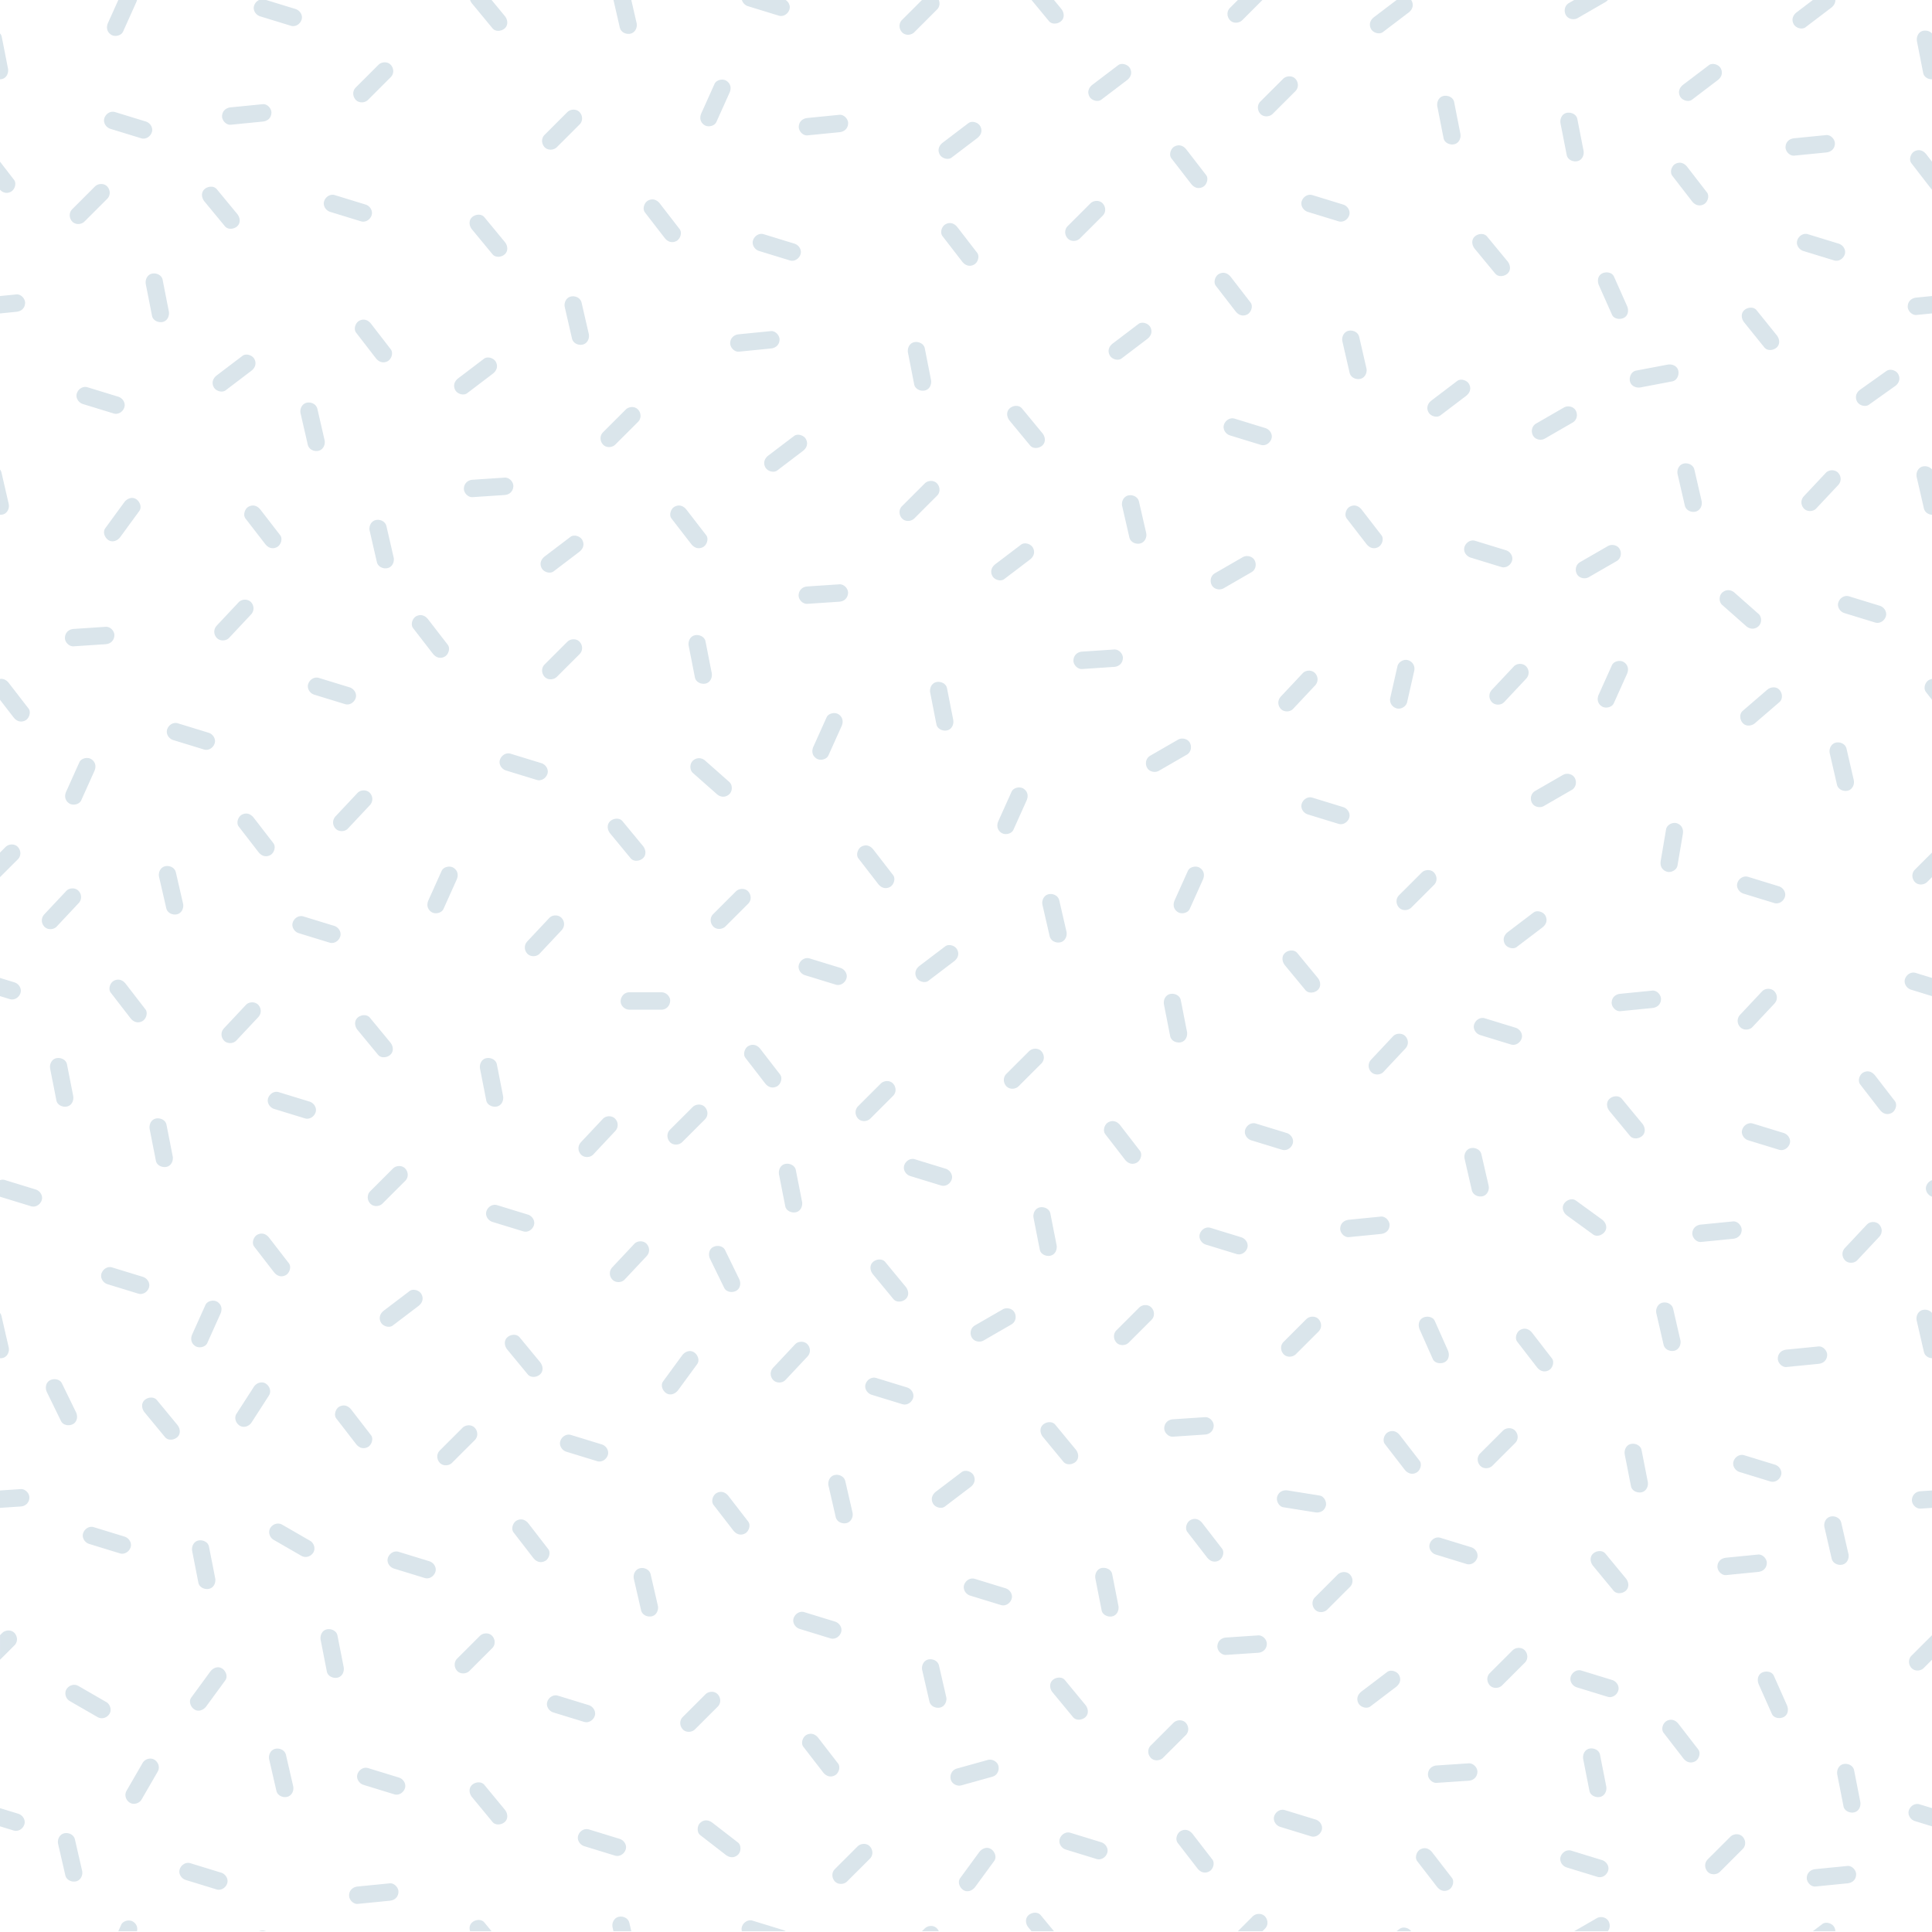<svg xmlns="http://www.w3.org/2000/svg" viewBox="0 0 504 504" style="opacity:.2;"><path d="M368.128 503.8h-3.8l.818-.621c.885-.672 2.362-.246 2.982.621zm-171.789-2.754l8.01 2.458c.22.067.427.169.617.296h-11.43a1.99 1.99 0 01.013-1.17c.37-1.141 1.575-1.956 2.79-1.584zm-127.26 2.646l.354.108h-1.844c.451-.208.97-.268 1.49-.108zm-34.356-2.385c.927.597 1.233 1.532 1.017 2.493h-4.876l.756-1.68c.488-1.085 2.15-1.428 3.103-.813zm129.463.32l.5 2.173h-4.651l-.223-.968c-.265-1.154.356-2.51 1.584-2.79 1.156-.263 2.506.348 2.79 1.585zm80.255 1.456c.198.215.35.46.459.717h-4.384l.718-.717c.84-.84 2.378-.903 3.207 0zm175.203-1.861c.445.841.367 1.866-.204 2.578h-8.776c1.959-1.13 3.919-2.26 5.878-3.392 1.028-.593 2.528-.273 3.102.814zm58.854 1.511a2.4 2.4 0 01.294 1.067h-5.873l2.477-1.88c.948-.72 2.577-.18 3.102.813zm-352.143-1.216l1.884 2.283h-5.602c-.262-.785-.164-1.664.51-2.283.834-.766 2.402-.976 3.208 0zm145.152-1.89l3.443 4.173h-5.854l-.797-.966c-.754-.913-.96-2.324 0-3.206.834-.766 2.402-.977 3.208 0zm58.488.307c.831.905.897 2.31 0 3.207l-.66.659h-6.416l3.868-3.866c.84-.84 2.379-.902 3.208 0zm-226.05-6.361c-.06 1.328-1 2.142-2.27 2.267l-8.337.825c-1.185.117-2.32-1.126-2.268-2.267.059-1.328.999-2.141 2.268-2.267l8.338-.825c1.184-.118 2.32 1.127 2.268 2.267zm154.594-11.202c.946.61 1.563 2.08.814 3.103l-4.95 6.758c-.698.954-2 1.524-3.102.814-.946-.61-1.564-2.08-.815-3.102l4.95-6.759c.7-.955 2.001-1.524 3.103-.814zm115.1.88l5.122 6.628c.728.942.175 2.58-.813 3.101-1.204.636-2.326.193-3.104-.813l-5.122-6.629c-.728-.942-.174-2.58.814-3.101 1.204-.636 2.325-.193 3.103.814zm-323.964 2.808l8.01 2.457c1.133.348 1.97 1.6 1.585 2.789-.37 1.14-1.575 1.955-2.79 1.583l-8.01-2.457c-1.133-.347-1.97-1.6-1.585-2.789.37-1.141 1.575-1.956 2.79-1.583zm434.537 2.98c-.06 1.328-1 2.141-2.268 2.266l-8.339.826c-1.184.117-2.32-1.126-2.267-2.268.059-1.328.999-2.14 2.267-2.266l8.339-.825c1.184-.118 2.32 1.126 2.268 2.267zm-257.285-7.367c.831.904.896 2.31 0 3.206l-5.926 5.921c-.84.839-2.379.902-3.208 0-.831-.904-.896-2.31 0-3.206l5.927-5.921c.84-.84 2.378-.903 3.207 0zM19.54 479.837L21.417 488c.265 1.154-.355 2.51-1.584 2.79-1.157.263-2.505-.348-2.79-1.583l-1.879-8.164c-.265-1.153.356-2.509 1.584-2.788 1.156-.264 2.506.347 2.79 1.583zm390.37 2.947l8.01 2.457c1.133.348 1.97 1.6 1.585 2.79-.37 1.14-1.575 1.954-2.79 1.582l-8.01-2.456c-1.133-.348-1.97-1.601-1.585-2.79.37-1.14 1.575-1.956 2.79-1.583zm44.7-3.631c.831.904.896 2.31 0 3.206l-5.926 5.921c-.84.839-2.379.902-3.208 0-.831-.905-.896-2.31 0-3.206l5.927-5.921c.84-.84 2.378-.903 3.207 0zm-143.466-.689l5.122 6.629c.728.942.175 2.58-.813 3.101-1.204.636-2.325.193-3.104-.813l-5.122-6.629c-.728-.943-.174-2.58.814-3.101 1.204-.636 2.325-.193 3.103.813zm-31.896-.34l8.01 2.457c1.133.348 1.97 1.6 1.585 2.79-.37 1.14-1.575 1.954-2.79 1.582l-8.01-2.457c-1.133-.347-1.97-1.6-1.585-2.789.37-1.14 1.575-1.956 2.79-1.583zm-93.372-2.605l6.626 5.128c.943.729.825 2.45 0 3.205-1 .918-2.202.779-3.208 0l-6.626-5.126c-.943-.73-.824-2.45 0-3.207 1-.917 2.202-.779 3.208 0zm-32.25 1.723l8.01 2.458c1.133.347 1.97 1.6 1.585 2.788-.37 1.14-1.575 1.956-2.79 1.583l-8.01-2.456c-1.133-.348-1.97-1.601-1.585-2.79.37-1.14 1.575-1.955 2.79-1.583zm181.566-5.038l8.01 2.458c1.133.347 1.97 1.6 1.585 2.788-.37 1.14-1.576 1.956-2.79 1.583l-8.01-2.456c-1.134-.348-1.97-1.6-1.585-2.79.37-1.14 1.575-1.955 2.79-1.583zM0 471.688l4.765 1.462c1.133.347 1.97 1.6 1.585 2.789-.37 1.141-1.576 1.956-2.79 1.583L0 476.43v-4.742zm500.755-.996l3.245.996v4.742l-4.45-1.365c-1.133-.347-1.97-1.6-1.585-2.789.37-1.141 1.575-1.956 2.79-1.584zm-374.4-5.07l5.332 6.46c.754.914.962 2.324 0 3.206-.834.765-2.4.977-3.206 0l-5.334-6.46c-.754-.914-.96-2.324 0-3.207.834-.765 2.402-.976 3.208 0zm357.316-3.843l1.615 8.22c.228 1.16-.328 2.502-1.584 2.788-1.124.256-2.545-.34-2.79-1.583l-1.615-8.22c-.228-1.16.329-2.502 1.584-2.788 1.124-.256 2.545.34 2.79 1.583zm-443.356-2.703c1.037.67 1.448 2.003.814 3.103l-4.19 7.253c-.593 1.028-2.078 1.475-3.103.814-1.037-.67-1.449-2.003-.814-3.103l4.19-7.253c.593-1.027 2.078-1.475 3.103-.814zm377.08-1.327l1.615 8.22c.228 1.16-.328 2.502-1.584 2.788-1.124.256-2.545-.34-2.79-1.584l-1.615-8.219c-.228-1.16.328-2.502 1.584-2.789 1.124-.255 2.545.34 2.79 1.584zm-342.795.047l1.878 8.162c.266 1.153-.354 2.51-1.583 2.789-1.157.264-2.505-.347-2.79-1.583l-1.879-8.163c-.265-1.153.356-2.51 1.584-2.789 1.156-.263 2.506.348 2.79 1.584zm21.443 3.45l8.01 2.457c1.133.348 1.97 1.6 1.585 2.79-.37 1.14-1.575 1.955-2.79 1.583l-8.01-2.458c-1.133-.347-1.97-1.6-1.585-2.789.37-1.14 1.575-1.955 2.79-1.582zm164.419-.541c.273 1.2-.361 2.448-1.585 2.788-2.69.75-5.381 1.498-8.072 2.247-1.142.318-2.519-.392-2.79-1.583-.274-1.202.36-2.449 1.584-2.79l8.072-2.245c1.142-.319 2.519.391 2.79 1.583zm124.947 1.562c-.058 1.296-.997 2.183-2.268 2.268l-8.36.556c-1.187.08-2.32-1.098-2.268-2.267.058-1.296.997-2.182 2.267-2.266l8.361-.558c1.186-.078 2.32 1.1 2.268 2.267zM213.493 453.4l5.122 6.629c.728.942.175 2.58-.813 3.101-1.204.636-2.325.193-3.104-.813l-5.122-6.629c-.728-.943-.174-2.58.814-3.101 1.204-.636 2.325-.193 3.103.813zm224.406-3.652l5.122 6.628c.728.943.175 2.58-.813 3.102-1.204.636-2.326.192-3.104-.813l-5.122-6.63c-.728-.942-.174-2.579.814-3.101 1.204-.636 2.325-.193 3.103.814zm-128.568-.32c.831.905.896 2.31 0 3.207l-5.926 5.921c-.84.839-2.379.902-3.208 0-.831-.905-.896-2.31 0-3.206l5.927-5.922c.84-.84 2.378-.902 3.207 0zm-122.094-7.43c.831.904.896 2.31 0 3.206l-5.926 5.92c-.84.84-2.379.903-3.208 0-.831-.904-.896-2.31 0-3.205l5.927-5.922c.84-.84 2.378-.902 3.207 0zm-41.676.356l8.01 2.457c1.133.348 1.97 1.6 1.585 2.79-.37 1.14-1.575 1.955-2.79 1.582l-8.01-2.456c-1.133-.348-1.97-1.601-1.585-2.79.37-1.14 1.575-1.955 2.79-1.583zm132.246-4.064l5.332 6.46c.754.915.962 2.324 0 3.207-.834.765-2.4.977-3.207 0l-5.333-6.46c-.754-.914-.96-2.324 0-3.207.834-.766 2.402-.976 3.208 0zM20.47 439.826l7.257 4.189c1.028.593 1.475 2.076.813 3.101-.668 1.037-2.003 1.448-3.102.813l-7.258-4.188c-1.027-.593-1.474-2.076-.813-3.101.669-1.037 2.003-1.448 3.103-.814zm442.27-2.67l3.406 7.654c.48 1.08.35 2.486-.815 3.101-.987.521-2.588.344-3.102-.814l-3.407-7.653c-.48-1.08-.35-2.486.814-3.101.987-.521 2.589-.344 3.103.813zm-404.793-1.89c.946.61 1.563 2.079.814 3.102l-4.95 6.76c-.698.953-2 1.523-3.103.812-.946-.609-1.563-2.078-.813-3.101l4.95-6.76c.698-.953 2-1.523 3.102-.812zm187.005-.77c.627 2.72 1.253 5.441 1.878 8.161.266 1.154-.354 2.51-1.583 2.79-1.157.263-2.505-.348-2.79-1.583l-1.879-8.164c-.265-1.153.356-2.509 1.584-2.788 1.156-.264 2.506.347 2.79 1.583zm120.02 2.491c.632 1.197.2 2.333-.813 3.102-2.224 1.69-4.449 3.378-6.672 5.068-.95.72-2.579.18-3.104-.814-.631-1.196-.199-2.333.814-3.102l6.672-5.067c.95-.72 2.578-.18 3.103.813zm47.583-1.183l8.01 2.458c1.133.347 1.97 1.6 1.585 2.789-.37 1.14-1.576 1.956-2.79 1.583l-8.01-2.457c-1.134-.348-1.97-1.6-1.585-2.79.37-1.14 1.575-1.955 2.79-1.583zm-14.772-5.268c.831.904.896 2.31 0 3.206l-5.926 5.921c-.84.84-2.379.902-3.208 0-.831-.904-.896-2.31 0-3.206l5.927-5.921c.84-.84 2.378-.903 3.207 0zM88.031 426.64l1.616 8.219c.227 1.16-.33 2.502-1.585 2.788-1.124.256-2.545-.339-2.79-1.583l-1.615-8.219c-.228-1.16.329-2.503 1.584-2.789 1.124-.256 2.546.34 2.79 1.584zm40.364.117c.831.905.896 2.311 0 3.207l-5.926 5.921c-.84.839-2.379.902-3.208 0-.831-.905-.896-2.31 0-3.206l5.927-5.922c.84-.84 2.378-.902 3.207 0zM504 426.575v6.411l-2.144 2.143c-.84.84-2.379.903-3.208 0-.831-.905-.897-2.31 0-3.206l5.352-5.348zm-500.218-.573c.831.904.897 2.31 0 3.206l-3.78 3.777v-6.41l.573-.573c.84-.84 2.378-.903 3.207 0zm326.692 2.889c-.058 1.296-.997 2.182-2.267 2.267l-8.361.557c-1.186.079-2.321-1.1-2.268-2.268.058-1.295.997-2.182 2.268-2.266l8.36-.558c1.186-.079 2.32 1.1 2.268 2.268zm-120.652-8.326l8.01 2.457c1.133.348 1.97 1.6 1.585 2.789-.37 1.14-1.575 1.955-2.79 1.583l-8.01-2.457c-1.133-.347-1.97-1.6-1.585-2.789.37-1.141 1.575-1.956 2.79-1.583zm80.314-9.921l1.616 8.219c.227 1.16-.33 2.502-1.585 2.789-1.124.255-2.545-.34-2.79-1.584l-1.615-8.219c-.228-1.16.329-2.502 1.584-2.789 1.124-.255 2.546.34 2.79 1.584zm-120.405.047c.627 2.72 1.253 5.442 1.878 8.162.266 1.153-.354 2.51-1.583 2.789-1.157.263-2.505-.348-2.79-1.583l-1.879-8.163c-.265-1.153.356-2.51 1.584-2.789 1.156-.264 2.506.348 2.79 1.584zm182.442.07c.83.905.896 2.311 0 3.207l-5.927 5.921c-.84.84-2.379.903-3.208 0-.83-.905-.897-2.31 0-3.206l5.927-5.922c.84-.838 2.378-.901 3.208 0zm-97.873 1.113l8.01 2.457c1.133.348 1.97 1.6 1.585 2.79-.37 1.14-1.575 1.955-2.79 1.583l-8.01-2.458c-1.133-.347-1.97-1.6-1.585-2.788.37-1.142 1.575-1.957 2.79-1.584zM418.8 405.29l5.334 6.461c.754.914.96 2.324 0 3.206-.835.766-2.402.977-3.208 0a30359.5 30359.5 0 01-5.332-6.46c-.755-.914-.962-2.324 0-3.207.834-.764 2.4-.976 3.206 0zm-364.285-1.826l1.616 8.219c.227 1.16-.33 2.502-1.585 2.788-1.124.257-2.545-.339-2.79-1.583l-1.615-8.219c-.228-1.16.329-2.503 1.584-2.789 1.124-.255 2.546.34 2.79 1.584zm49.466 1.356l8.01 2.457c1.134.348 1.97 1.6 1.585 2.789-.37 1.141-1.575 1.956-2.79 1.584l-8.01-2.458c-1.133-.347-1.97-1.6-1.585-2.789.37-1.141 1.576-1.956 2.79-1.583zm356.92 2.98c-.059 1.328-.998 2.142-2.267 2.267l-8.339.826c-1.184.116-2.318-1.127-2.267-2.268.059-1.328.999-2.141 2.267-2.267l8.34-.825c1.183-.117 2.318 1.127 2.267 2.267zm19.419-10.587l1.879 8.162c.265 1.154-.356 2.51-1.584 2.79-1.156.263-2.506-.348-2.79-1.584-.627-2.721-1.253-5.441-1.878-8.162-.266-1.154.354-2.51 1.583-2.79 1.157-.263 2.505.348 2.79 1.584zm-104.557 3.955l8.01 2.456c1.133.348 1.97 1.6 1.585 2.79-.37 1.14-1.576 1.955-2.79 1.583l-8.01-2.458c-1.134-.347-1.97-1.6-1.585-2.789.37-1.14 1.575-1.955 2.79-1.582zm-237.87-3.69c1.708 2.208 3.415 4.418 5.122 6.628.728.943.175 2.58-.813 3.101-1.204.636-2.325.193-3.104-.812l-5.122-6.63c-.728-.942-.174-2.579.814-3.101 1.204-.636 2.326-.193 3.103.814zm175.77-.127l5.122 6.629c.729.942.174 2.58-.814 3.101-1.203.636-2.325.194-3.102-.813-1.708-2.21-3.415-4.42-5.123-6.628-.728-.943-.174-2.58.814-3.102 1.204-.635 2.326-.193 3.103.813zm-240.021.407l7.257 4.189c1.028.593 1.475 2.076.813 3.101-.668 1.037-2.003 1.448-3.102.813l-7.258-4.188c-1.027-.593-1.474-2.076-.813-3.101.668-1.037 2.003-1.448 3.103-.814zm-49.167.638l8.01 2.458c1.134.347 1.97 1.6 1.585 2.788-.37 1.142-1.575 1.957-2.79 1.584l-8.01-2.457c-1.133-.348-1.97-1.6-1.585-2.79.37-1.14 1.576-1.955 2.79-1.583zm165.582-8.098l5.123 6.628c.728.943.173 2.58-.815 3.103-1.203.635-2.325.193-3.102-.814-1.708-2.21-3.415-4.42-5.123-6.628-.728-.943-.174-2.58.814-3.103 1.204-.635 2.326-.192 3.103.814zm30.451-3.916l1.88 8.162c.264 1.153-.357 2.509-1.585 2.789-1.156.263-2.506-.348-2.79-1.584l-1.878-8.162c-.266-1.153.354-2.51 1.583-2.79 1.157-.263 2.505.348 2.79 1.585zm115.476 2.442l8.274 1.32c1.176.187 1.932 1.713 1.584 2.788-.412 1.275-1.53 1.784-2.79 1.584l-8.274-1.32c-1.176-.187-1.933-1.713-1.584-2.79.412-1.273 1.53-1.783 2.79-1.582zM504 388.82v4.535c-.989.065-1.978.13-2.968.197-1.186.08-2.32-1.099-2.267-2.267.058-1.296.997-2.183 2.267-2.267l2.968-.198zM7.661 390.728c-.057 1.296-.996 2.183-2.267 2.267l-5.394.36v-4.535l5.394-.359c1.186-.08 2.32 1.099 2.267 2.267zm246.305-5.884c.633 1.196.199 2.333-.814 3.102l-6.672 5.067c-.948.72-2.577.18-3.103-.814-.632-1.195-.198-2.332.815-3.101l6.672-5.068c.947-.72 2.577-.18 3.102.814zm174.265-6.569l1.615 8.219c.228 1.16-.328 2.502-1.584 2.788-1.124.257-2.545-.339-2.79-1.583l-1.615-8.219c-.228-1.16.328-2.503 1.584-2.789 1.124-.255 2.545.34 2.79 1.584zm26.786 1.356l8.01 2.457c1.133.348 1.97 1.6 1.585 2.79-.37 1.14-1.576 1.954-2.79 1.582l-8.01-2.456c-1.134-.348-1.97-1.601-1.585-2.79.37-1.14 1.575-1.955 2.79-1.583zm-89.82-5.201l5.122 6.628c.728.943.175 2.58-.813 3.102-1.204.636-2.325.192-3.104-.813l-5.122-6.63c-.728-.942-.174-2.579.814-3.101 1.204-.636 2.325-.193 3.103.814zm30.066-1.201c.831.904.896 2.31 0 3.206l-5.927 5.921c-.84.84-2.378.902-3.207 0-.831-.904-.896-2.31 0-3.206l5.927-5.921c.84-.84 2.378-.903 3.207 0zm-271.404-.756c.831.905.896 2.31 0 3.206-1.976 1.973-3.95 3.947-5.926 5.922-.84.838-2.379.901-3.208 0-.831-.905-.896-2.311 0-3.207l5.927-5.921c.84-.84 2.378-.903 3.207 0zm151.428-.81l5.332 6.46c.754.914.962 2.324 0 3.207-.834.765-2.4.976-3.207 0l-5.333-6.46c-.754-.915-.96-2.324 0-3.207.834-.766 2.402-.977 3.208 0zm-126.324 2.678l8.01 2.457c1.133.347 1.97 1.6 1.585 2.789-.37 1.141-1.575 1.956-2.79 1.583l-8.01-2.457c-1.133-.348-1.97-1.6-1.585-2.789.37-1.14 1.575-1.955 2.79-1.583zm-57.312-6.587l5.123 6.629c.728.943.174 2.58-.814 3.101-1.204.636-2.326.193-3.103-.812l-5.123-6.63c-.728-.942-.174-2.58.814-3.101 1.203-.636 2.325-.193 3.103.813zm-50.724-2.515l5.332 6.461c.755.914.962 2.324 0 3.206-.834.765-2.4.977-3.207 0l-5.333-6.46c-.754-.914-.96-2.324 0-3.207.835-.765 2.402-.976 3.208 0zm275.686 6.723c-.058 1.296-.997 2.182-2.267 2.266l-8.361.557c-1.186.08-2.32-1.099-2.268-2.266.058-1.296.997-2.183 2.268-2.268l8.36-.556c1.186-.08 2.32 1.098 2.268 2.267zM69.344 360.944c.996.64 1.502 2.035.815 3.101l-4.542 7.039c-.642.995-2.042 1.497-3.103.814-.995-.642-1.502-2.036-.813-3.103l4.54-7.039c.643-.995 2.043-1.496 3.103-.812zm-53.19-.061c1.226 2.509 2.45 5.018 3.674 7.528.52 1.064.325 2.5-.813 3.101-1.019.538-2.548.325-3.103-.813l-3.673-7.529c-.52-1.063-.325-2.5.813-3.101 1.02-.538 2.549-.325 3.103.814zm212.441-1.404l8.01 2.457c1.133.348 1.97 1.6 1.585 2.789-.37 1.141-1.575 1.956-2.79 1.584l-8.01-2.458c-1.133-.347-1.97-1.6-1.585-2.789.37-1.14 1.575-1.956 2.79-1.583zm-47.546-6.71c.946.61 1.563 2.079.814 3.102l-4.95 6.758c-.698.955-2 1.524-3.102.814-.946-.609-1.564-2.079-.815-3.101l4.95-6.76c.7-.954 2.001-1.523 3.103-.812zm29.589-2.09c.853.929.868 2.282 0 3.207l-5.733 6.108c-.814.867-2.398.882-3.208 0-.853-.929-.868-2.281 0-3.207l5.733-6.108c.813-.866 2.397-.882 3.208 0zm-75.085-1.813l5.332 6.46c.755.914.962 2.324 0 3.207-.834.765-2.4.976-3.207 0l-5.333-6.46c-.754-.914-.96-2.324 0-3.207.835-.766 2.402-.977 3.208 0zm264.168-1.138l5.122 6.629c.728.942.175 2.58-.813 3.101-1.204.636-2.325.193-3.104-.813l-5.122-6.629c-.728-.943-.174-2.58.814-3.101 1.204-.637 2.325-.193 3.103.813zm76.931 5.788c-.06 1.33-1 2.142-2.268 2.268l-8.339.825c-1.184.117-2.32-1.127-2.267-2.267.059-1.329.999-2.142 2.267-2.268l8.339-.824c1.184-.118 2.32 1.126 2.268 2.266zm-102.365-8.933l3.406 7.653c.481 1.08.35 2.487-.813 3.101-.988.523-2.589.344-3.104-.812l-3.405-7.653c-.48-1.082-.351-2.488.814-3.103.987-.521 2.588-.343 3.102.814zM0 342.511c.181.225.316.491.386.796l1.879 8.163c.266 1.153-.355 2.51-1.584 2.789-.223.05-.453.068-.68.056V342.51zm504 0v11.804c-.955-.052-1.88-.642-2.11-1.64l-1.878-8.163c-.265-1.153.355-2.508 1.584-2.789.871-.197 1.851.1 2.404.788zm-160.019 1.623c.831.905.896 2.31 0 3.207l-5.926 5.92c-.84.84-2.379.903-3.208 0-.831-.904-.896-2.31 0-3.205l5.927-5.922c.84-.84 2.378-.902 3.207 0zm92.491-2.716l1.878 8.162c.266 1.154-.354 2.51-1.583 2.79-1.157.263-2.505-.348-2.79-1.583l-1.88-8.163c-.264-1.154.357-2.51 1.585-2.79 1.156-.263 2.506.348 2.79 1.584zM56.696 339.61c1.122.723 1.335 1.94.814 3.102l-3.436 7.64c-.488 1.085-2.15 1.428-3.102.814-1.123-.724-1.336-1.942-.815-3.103l3.436-7.64c.487-1.085 2.149-1.428 3.103-.813zm243.69 1.502c.83.905.896 2.31 0 3.207l-5.927 5.92c-.84.84-2.379.904-3.208 0-.83-.904-.897-2.31 0-3.205l5.927-5.922c.84-.84 2.378-.902 3.207 0zm-35.721 1.288c.571 1.082.283 2.469-.814 3.102l-7.257 4.188c-1.028.593-2.53.272-3.102-.814-.573-1.082-.285-2.468.813-3.102l7.257-4.188c1.028-.593 2.528-.272 3.103.814zm-154.717-4.786c.633 1.196.2 2.333-.814 3.101-2.223 1.69-4.447 3.378-6.672 5.068-.948.72-2.577.18-3.102-.814-.633-1.195-.2-2.332.814-3.101 2.223-1.69 4.447-3.378 6.672-5.068.948-.72 2.577-.18 3.102.814zm120.987-8.395l5.333 6.46c.754.914.96 2.324 0 3.206-.835.766-2.402.977-3.208 0l-5.332-6.46c-.755-.914-.962-2.324 0-3.206.834-.765 2.4-.977 3.207 0zm-201.672 1.418l8.01 2.457c1.133.348 1.97 1.601 1.585 2.79-.37 1.14-1.576 1.956-2.79 1.583l-8.01-2.457c-1.134-.348-1.97-1.6-1.585-2.79.37-1.14 1.575-1.955 2.79-1.583zm159.89-4.516l3.673 7.529c.52 1.063.324 2.5-.813 3.101-1.02.538-2.549.325-3.103-.814-1.225-2.51-2.45-5.018-3.673-7.528-.52-1.064-.325-2.5.813-3.101 1.019-.538 2.548-.325 3.103.813zm-20.473-1.638c.853.929.868 2.28 0 3.206l-5.733 6.108c-.814.867-2.398.883-3.208 0-.853-.928-.868-2.281 0-3.206l5.733-6.108c.814-.868 2.398-.883 3.208 0zm-98.449-1.566c1.707 2.21 3.415 4.42 5.123 6.628.728.943.174 2.58-.814 3.103-1.204.635-2.326.192-3.103-.814l-5.123-6.629c-.728-.942-.174-2.58.814-3.102 1.204-.635 2.326-.193 3.103.814zm420-3.472c.854.929.869 2.28 0 3.206l-5.732 6.108c-.815.867-2.398.883-3.208 0-.853-.928-.868-2.281 0-3.206l5.733-6.108c.814-.868 2.397-.883 3.208 0zm-216.224-2.884l1.615 8.218c.228 1.16-.328 2.503-1.584 2.788-1.124.257-2.545-.338-2.79-1.582l-1.615-8.22c-.228-1.16.329-2.503 1.584-2.788 1.124-.256 2.545.34 2.79 1.584zm41.78 3.748l8.01 2.458c1.133.347 1.97 1.6 1.585 2.788-.37 1.142-1.576 1.957-2.79 1.584l-8.01-2.457c-1.134-.348-1.97-1.6-1.585-2.79.37-1.14 1.575-1.955 2.79-1.583zm138.563.588c-.06 1.328-1 2.14-2.268 2.267l-8.339.824c-1.184.118-2.318-1.126-2.268-2.266.06-1.328 1-2.142 2.268-2.267l8.34-.826c1.183-.117 2.318 1.127 2.267 2.268zm-91.854-1.26c-.06 1.328-1 2.142-2.268 2.267l-8.339.825c-1.184.117-2.32-1.126-2.267-2.267.059-1.328.999-2.141 2.267-2.267l8.339-.825c1.184-.118 2.32 1.127 2.268 2.267zm48.614-6.444l6.777 4.925c.957.696 1.524 2.003.813 3.102-.611.949-2.077 1.56-3.102.814l-6.777-4.926c-.957-.696-1.524-2.002-.814-3.103.611-.947 2.076-1.558 3.103-.812zm-281.425 1.197l8.01 2.457c1.133.347 1.97 1.6 1.585 2.789-.37 1.14-1.575 1.956-2.79 1.583l-8.01-2.457c-1.133-.348-1.97-1.6-1.585-2.79.37-1.14 1.575-1.954 2.79-1.582zm77.92-9.166l1.615 8.22c.228 1.16-.328 2.503-1.584 2.788-1.124.256-2.545-.34-2.79-1.583l-1.615-8.22c-.228-1.159.328-2.502 1.584-2.787 1.124-.257 2.545.338 2.79 1.582zM1.291 307.84l8.01 2.458c1.133.347 1.97 1.6 1.585 2.789-.37 1.14-1.575 1.955-2.79 1.582l-8.01-2.456c-.03-.009-.058-.019-.086-.029v-4.316a2.05 2.05 0 011.291-.028zm104.424-3.001c.832.904.896 2.31 0 3.206l-5.926 5.921c-.84.84-2.379.903-3.208 0-.831-.904-.896-2.31 0-3.206l5.927-5.921c.84-.84 2.378-.902 3.207 0zM504 307.868v4.315c-1.088-.383-1.873-1.602-1.498-2.76a2.464 2.464 0 011.498-1.556zm-117.549-6.753l1.88 8.162c.264 1.153-.357 2.509-1.585 2.789-1.156.263-2.506-.348-2.79-1.584-.627-2.721-1.253-5.441-1.878-8.162-.266-1.154.354-2.51 1.583-2.79 1.157-.263 2.505.348 2.79 1.585zm-147.775 1.308l8.01 2.458c1.133.347 1.97 1.6 1.585 2.789-.37 1.141-1.575 1.956-2.79 1.583l-8.01-2.457c-1.133-.348-1.97-1.6-1.585-2.789.37-1.141 1.575-1.956 2.79-1.584zm-195.248-9.039l1.616 8.22c.227 1.16-.33 2.503-1.585 2.788-1.124.256-2.545-.34-2.79-1.584l-1.615-8.219c-.228-1.159.329-2.502 1.584-2.787 1.124-.257 2.545.338 2.79 1.582zm248.816.185l5.123 6.63c.728.942.174 2.579-.814 3.1-1.204.637-2.326.194-3.103-.812l-5.123-6.63c-.728-.942-.174-2.58.814-3.1 1.203-.637 2.325-.193 3.103.812zm-131.753-1.708c.853.928.868 2.281 0 3.206l-5.733 6.108c-.814.868-2.398.883-3.208 0-.853-.929-.868-2.28 0-3.206l5.733-6.108c.814-.867 2.398-.883 3.208 0zm167.141 1.242l8.01 2.457c1.133.348 1.97 1.6 1.585 2.79-.37 1.14-1.575 1.956-2.79 1.583l-8.01-2.457c-1.133-.348-1.97-1.601-1.585-2.79.37-1.14 1.575-1.955 2.79-1.583zm129.654 0l8.01 2.458c1.133.347 1.97 1.6 1.585 2.789-.37 1.14-1.576 1.955-2.79 1.582l-8.01-2.456c-1.134-.348-1.97-1.6-1.585-2.789.37-1.141 1.575-1.956 2.79-1.584zm-273.39-4.298c.831.905.897 2.31 0 3.206l-5.924 5.923c-.84.84-2.379.902-3.208 0-.831-.905-.896-2.31 0-3.207l5.926-5.922c.839-.84 2.378-.903 3.206 0zm239.19-2.158l5.332 6.46c.754.914.962 2.324 0 3.206-.834.765-2.4.977-3.207 0l-5.333-6.46c-.754-.914-.96-2.324 0-3.206.834-.766 2.401-.977 3.208 0zm-190.11-3.977c.831.905.896 2.311 0 3.207l-5.926 5.921c-.84.84-2.379.903-3.208 0-.831-.905-.896-2.31 0-3.206l5.927-5.922c.84-.838 2.378-.901 3.207 0zm-160.242 2.247l8.01 2.456c1.133.348 1.97 1.601 1.585 2.79-.37 1.14-1.575 1.955-2.79 1.583l-8.01-2.457c-1.133-.348-1.97-1.6-1.585-2.79.37-1.14 1.575-1.955 2.79-1.582zm416.448-4.32l5.122 6.628c.729.943.174 2.58-.814 3.102-1.204.636-2.325.193-3.103-.813l-5.122-6.629c-.728-.942-.174-2.58.814-3.102 1.204-.635 2.326-.193 3.103.814zM17.47 277.64l1.616 8.219c.227 1.16-.329 2.502-1.585 2.789-1.123.255-2.545-.34-2.79-1.584l-1.615-8.219c-.228-1.16.329-2.502 1.584-2.789 1.124-.256 2.546.34 2.79 1.584zm112.14 0l1.616 8.219c.227 1.16-.33 2.502-1.585 2.788-1.124.257-2.545-.339-2.79-1.583l-1.615-8.219c-.228-1.16.329-2.503 1.584-2.789 1.124-.255 2.546.34 2.79 1.584zm142.047-3.41c.83.905.896 2.311 0 3.207l-5.927 5.921c-.84.84-2.379.903-3.208 0-.83-.904-.897-2.31 0-3.206l5.927-5.921c.84-.839 2.378-.902 3.208 0zm-73.285-.561l5.122 6.628c.728.943.175 2.58-.813 3.102-1.204.636-2.325.192-3.104-.813l-5.122-6.63c-.728-.942-.174-2.579.814-3.101 1.204-.636 2.326-.193 3.103.814zm168.253-3.347c.853.929.868 2.282 0 3.207l-5.733 6.108c-.814.867-2.398.882-3.208 0-.853-.929-.868-2.281 0-3.206l5.733-6.109c.814-.866 2.397-.882 3.208 0zm-270.133-4.836l5.333 6.46c.754.914.96 2.324 0 3.207-.835.766-2.402.976-3.208 0l-5.332-6.46c-.755-.914-.962-2.324 0-3.207.834-.765 2.4-.977 3.207 0zm290.862.16l8.01 2.456c1.133.347 1.97 1.6 1.585 2.789-.37 1.141-1.576 1.956-2.79 1.584l-8.01-2.458c-1.134-.347-1.97-1.6-1.585-2.789.37-1.14 1.575-1.955 2.79-1.582zm-319.98-3.51c.854.929.869 2.28 0 3.205l-5.732 6.11c-.814.866-2.398.882-3.208 0-.853-.93-.868-2.282 0-3.207l5.733-6.108c.814-.868 2.398-.883 3.208 0zm240.652-1.247l1.615 8.219c.228 1.159-.328 2.502-1.584 2.788-1.124.256-2.545-.339-2.79-1.583l-1.615-8.219c-.228-1.16.328-2.503 1.584-2.789 1.124-.256 2.545.34 2.79 1.584zm154.863-2.28c.853.929.868 2.281 0 3.206l-5.733 6.109c-.814.866-2.398.882-3.208 0-.853-.929-.868-2.282 0-3.207l5.733-6.108c.814-.867 2.397-.882 3.208 0zm-430.08-1.944l5.122 6.63c.728.942.174 2.578-.814 3.1-1.204.637-2.326.193-3.103-.813l-5.123-6.629c-.728-.942-.174-2.58.814-3.101 1.203-.636 2.325-.193 3.103.813zm400.498 4.026c-.06 1.328-1 2.14-2.268 2.266l-8.339.825c-1.184.118-2.319-1.126-2.268-2.266.06-1.328 1-2.142 2.268-2.267l8.34-.826c1.183-.117 2.318 1.126 2.267 2.268zm-260.75-1.833c1.185 0 2.322 1.043 2.267 2.267-.055 1.228-.997 2.267-2.268 2.267h-8.38c-1.185 0-2.322-1.043-2.267-2.267.055-1.228.997-2.267 2.267-2.267h8.38zM0 255.112l3.757 1.152c1.133.347 1.97 1.6 1.585 2.789-.37 1.141-1.576 1.956-2.79 1.584-.85-.262-1.702-.523-2.552-.783v-4.742zm499.747-1.305l4.253 1.305v4.742l-5.459-1.675c-1.132-.347-1.969-1.6-1.584-2.789.37-1.141 1.575-1.956 2.79-1.583zm-161.334-5.197l5.332 6.46c.754.914.962 2.324 0 3.207-.834.765-2.4.976-3.207 0l-5.333-6.46c-.754-.915-.96-2.325 0-3.207.834-.766 2.402-.977 3.208 0zm-127.206 1.419l8.01 2.456c1.133.348 1.97 1.6 1.585 2.79-.37 1.14-1.576 1.955-2.79 1.583l-8.01-2.458c-1.134-.347-1.97-1.6-1.585-2.789.37-1.14 1.575-1.955 2.79-1.582zm38.475-2.344c.633 1.196.2 2.332-.814 3.101l-6.672 5.068c-.948.72-2.577.18-3.102-.814-.633-1.195-.2-2.333.814-3.102l6.672-5.067c.948-.72 2.577-.18 3.102.814zm-103.178-8.22c.853.93.868 2.281 0 3.207l-5.733 6.108c-.814.867-2.398.883-3.208 0-.853-.928-.868-2.281 0-3.206l5.733-6.108c.814-.868 2.398-.883 3.208 0zm256.646-.596c.633 1.195.2 2.332-.814 3.101-2.223 1.69-4.447 3.378-6.672 5.068-.948.72-2.577.18-3.102-.814-.633-1.196-.2-2.333.814-3.102 2.223-1.69 4.447-3.378 6.672-5.067.948-.72 2.577-.18 3.102.814zm-323.99.202l8.01 2.457c1.132.348 1.969 1.6 1.584 2.79-.37 1.14-1.575 1.954-2.79 1.582l-8.01-2.457c-1.133-.347-1.97-1.6-1.585-2.789.37-1.14 1.575-1.956 2.79-1.583zm197.166-4.206l1.88 8.162c.264 1.153-.356 2.51-1.585 2.789-1.156.263-2.506-.348-2.79-1.584-.627-2.72-1.253-5.44-1.878-8.162-.266-1.153.354-2.51 1.583-2.789 1.157-.263 2.505.348 2.79 1.584zm-255.822-2.452c.853.928.868 2.28 0 3.205a34257.73 34257.73 0 01-5.733 6.11c-.814.866-2.398.882-3.208 0-.853-.93-.868-2.282 0-3.207l5.733-6.108c.814-.868 2.398-.883 3.208 0zm174.672.13c.83.904.896 2.31 0 3.206l-5.927 5.921c-.84.84-2.379.903-3.208 0-.83-.905-.897-2.31 0-3.206l5.927-5.922c.84-.838 2.378-.901 3.208 0zm-149.304-4.984l1.88 8.163c.264 1.153-.356 2.509-1.585 2.79-1.156.262-2.505-.348-2.79-1.585l-1.879-8.163c-.265-1.153.356-2.508 1.584-2.788 1.157-.263 2.506.347 2.79 1.583zm267.108-1.18c1.122.725 1.336 1.942.813 3.103l-3.435 7.64c-.488 1.085-2.149 1.428-3.103.813-1.123-.723-1.335-1.941-.814-3.101l3.435-7.64c.489-1.086 2.15-1.428 3.104-.814zm-194.67.002c1.122.722 1.336 1.94.813 3.101l-3.435 7.64c-.487 1.085-2.149 1.428-3.103.813-1.122-.723-1.335-1.94-.814-3.102l3.436-7.64c.488-1.085 2.15-1.428 3.102-.812zm255.785 1.25c.831.904.897 2.31 0 3.206l-5.927 5.921c-.84.839-2.378.902-3.207 0-.83-.905-.896-2.31 0-3.206l5.927-5.921c.84-.84 2.378-.903 3.207 0zm81.93 1.112l8.01 2.457c1.133.347 1.97 1.6 1.585 2.789-.37 1.14-1.576 1.956-2.79 1.583l-8.01-2.457c-1.134-.348-1.97-1.6-1.585-2.789.37-1.14 1.575-1.955 2.79-1.583zm-228.168-7.091l5.123 6.63c.728.942.174 2.578-.814 3.1-1.204.637-2.326.193-3.103-.813l-5.123-6.629c-.728-.942-.174-2.58.814-3.101 1.203-.636 2.325-.193 3.103.813zM504 222.41v6.41l-1.262 1.263c-.84.84-2.379.902-3.208 0-.831-.905-.897-2.311 0-3.207l4.47-4.466zM4.663 220.955c.831.905.897 2.31 0 3.207L0 228.82v-6.41l1.456-1.456c.84-.84 2.378-.902 3.207 0zm432.759-6.196c1.265.41 1.798 1.532 1.584 2.789l-1.403 8.257c-.2 1.173-1.706 1.935-2.79 1.584-1.266-.41-1.798-1.533-1.585-2.789l1.404-8.258c.2-1.172 1.706-1.934 2.79-1.583zm-275.03-.534l5.331 6.46c.755.915.961 2.324 0 3.207-.834.766-2.401.977-3.207 0l-5.332-6.46c-.755-.914-.962-2.324 0-3.207.834-.765 2.4-.976 3.207 0zm-96.193-.886l5.122 6.629c.729.942.174 2.58-.814 3.102-1.203.635-2.325.193-3.102-.814-1.708-2.21-3.415-4.42-5.123-6.628-.728-.942-.174-2.58.814-3.102 1.204-.635 2.326-.193 3.103.813zm200.79-7.615c1.123.723 1.336 1.942.814 3.102l-3.435 7.64c-.488 1.085-2.15 1.428-3.103.814-1.122-.724-1.336-1.942-.813-3.103l3.435-7.639c.487-1.085 2.149-1.429 3.103-.814zm-170.507 1.12c.853.929.868 2.282 0 3.207l-5.733 6.108c-.814.867-2.398.882-3.208 0-.853-.929-.868-2.281 0-3.206l5.733-6.109c.814-.866 2.398-.882 3.208 0zm245.89 1.243l8.011 2.457c1.133.348 1.97 1.6 1.585 2.79-.37 1.14-1.576 1.955-2.79 1.583l-8.01-2.458c-1.134-.347-1.97-1.6-1.585-2.789.37-1.14 1.575-1.956 2.79-1.583zm68.453-5.115c.571 1.082.283 2.468-.814 3.102l-7.257 4.188c-1.028.593-2.529.273-3.103-.814-.572-1.081-.284-2.468.814-3.101l7.256-4.188c1.028-.593 2.53-.273 3.104.813zm-387.015-4.93c1.122.722 1.335 1.94.813 3.1l-3.435 7.64c-.488 1.086-2.15 1.429-3.103.815-1.122-.724-1.336-1.942-.813-3.103l3.435-7.639c.487-1.085 2.149-1.429 3.103-.814zm160.158.393c2.093 1.85 4.186 3.697 6.278 5.547.892.788.865 2.412 0 3.206-.95.873-2.256.84-3.207 0l-6.279-5.547c-.892-.788-.865-2.412 0-3.206.951-.873 2.257-.84 3.208 0zm297.738-3.119l1.88 8.163c.264 1.153-.356 2.509-1.585 2.788-1.157.264-2.505-.346-2.79-1.583l-1.88-8.163c-.264-1.153.356-2.508 1.585-2.789 1.156-.262 2.506.348 2.79 1.584zm-348.493 1.31l8.01 2.457c1.133.347 1.97 1.6 1.585 2.789-.37 1.141-1.576 1.956-2.79 1.583l-8.01-2.457c-1.134-.348-1.97-1.6-1.585-2.789.37-1.141 1.575-1.956 2.79-1.584zm177.19-2.848c.572 1.082.283 2.468-.814 3.101-2.42 1.396-4.838 2.792-7.257 4.19-1.028.592-2.529.272-3.103-.815-.571-1.081-.284-2.468.813-3.101l7.258-4.188c1.027-.594 2.528-.274 3.102.813zm-91.671-7.45c1.122.723 1.335 1.941.814 3.101l-3.436 7.64c-.488 1.086-2.15 1.428-3.103.814-1.122-.724-1.336-1.941-.813-3.102 1.144-2.547 2.29-5.093 3.435-7.64.487-1.085 2.149-1.428 3.103-.813zM46.399 188.69c2.67.82 5.34 1.64 8.01 2.458 1.133.347 1.97 1.6 1.585 2.789-.37 1.141-1.576 1.956-2.79 1.584-2.67-.82-5.34-1.64-8.01-2.458-1.134-.347-1.97-1.6-1.585-2.789.37-1.141 1.575-1.956 2.79-1.584zm200.644-9.164l1.615 8.22c.228 1.158-.328 2.501-1.584 2.787-1.124.257-2.545-.339-2.79-1.583l-1.615-8.219c-.228-1.16.328-2.503 1.584-2.789 1.124-.255 2.545.34 2.79 1.584zm217.152.432c.78.85.96 2.38 0 3.206l-6.347 5.468c-.898.774-2.337.948-3.208 0-.78-.85-.96-2.38 0-3.206l6.348-5.468c.898-.774 2.337-.948 3.207 0zM2.317 178.199l5.123 6.629c.728.942.174 2.58-.814 3.102-1.204.635-2.326.193-3.103-.814L0 182.558v-5.44c.899-.14 1.712.298 2.317 1.081zm340.747-2.59c.853.929.868 2.281 0 3.206l-5.733 6.109c-.814.867-2.398.882-3.208 0-.853-.929-.868-2.282 0-3.207l5.733-6.108c.814-.867 2.398-.882 3.208 0zm24.276-3.376c1.213.392 1.865 1.548 1.584 2.789l-1.855 8.168c-.263 1.157-1.662 1.948-2.79 1.583-1.213-.392-1.866-1.548-1.585-2.789.62-2.723 1.238-5.445 1.856-8.168.263-1.157 1.662-1.949 2.79-1.583zm56.268.492c1.122.724 1.336 1.941.813 3.103l-3.435 7.64c-.488 1.084-2.149 1.427-3.103.812-1.123-.723-1.335-1.94-.814-3.101l3.435-7.64c.489-1.085 2.15-1.428 3.104-.814zm-25.483 1.12c.854.93.869 2.282 0 3.207l-5.732 6.108c-.814.867-2.397.883-3.208 0-.853-.928-.868-2.281 0-3.206l5.733-6.108c.814-.868 2.397-.883 3.207 0zm-314.934 3.007l8.01 2.456c1.133.348 1.97 1.6 1.585 2.79-.37 1.14-1.575 1.955-2.79 1.583l-8.01-2.458c-1.133-.347-1.97-1.6-1.585-2.788.37-1.14 1.575-1.956 2.79-1.583zm420.809.267v5.438l-1.6-2.07c-.729-.942-.174-2.579.814-3.101.267-.14.53-.227.786-.267zm-319.957-9.81l1.616 8.219c.227 1.16-.329 2.502-1.585 2.789-1.123.255-2.545-.34-2.79-1.584l-1.615-8.22c-.228-1.16.329-2.501 1.584-2.788 1.124-.256 2.546.34 2.79 1.584zm-32.842.117c.831.905.896 2.311 0 3.207l-5.926 5.921c-.84.839-2.379.902-3.208 0-.831-.905-.896-2.31 0-3.206l5.927-5.922c.84-.84 2.378-.902 3.207 0zm141.724 4.275c-.058 1.296-.997 2.183-2.268 2.267l-8.36.557c-1.187.08-2.32-1.099-2.268-2.267.058-1.296.997-2.183 2.267-2.267l8.361-.557c1.186-.079 2.32 1.1 2.268 2.267zm-181.24-10.127l5.123 6.629c.728.943.174 2.58-.814 3.101-1.204.636-2.326.193-3.103-.813a16685.1 16685.1 0 01-5.123-6.629c-.728-.942-.174-2.58.814-3.101 1.203-.636 2.325-.193 3.103.813zm-81.848 4.207c-.058 1.296-.997 2.183-2.268 2.268l-8.36.556c-1.186.08-2.32-1.098-2.268-2.267.058-1.296.997-2.183 2.267-2.266l8.361-.558c1.186-.079 2.321 1.1 2.268 2.267zm35.649-8.686c.853.928.868 2.28 0 3.206l-5.733 6.108c-.814.867-2.398.883-3.208 0-.853-.929-.868-2.282 0-3.206l5.733-6.108c.814-.868 2.398-.883 3.208 0zm386.988-2.491l6.278 5.547c.892.788.865 2.412 0 3.206-.95.873-2.256.841-3.207 0l-6.279-5.547c-.892-.788-.865-2.412 0-3.206.951-.873 2.257-.84 3.208 0zm29.885.962l8.01 2.457c1.133.348 1.97 1.6 1.585 2.789-.37 1.141-1.576 1.956-2.79 1.584l-8.01-2.458c-1.134-.347-1.97-1.6-1.585-2.789.37-1.141 1.575-1.956 2.79-1.583zm-261.128-.869c-.058 1.297-.997 2.183-2.268 2.268-2.787.186-5.574.372-8.36.556-1.186.08-2.32-1.098-2.268-2.266.058-1.296.997-2.183 2.267-2.267l8.361-.557c1.186-.08 2.321 1.1 2.268 2.266zm106.055-8.528c.572 1.082.285 2.468-.813 3.102l-7.257 4.188c-1.028.593-2.529.272-3.103-.814-.571-1.081-.284-2.468.814-3.102l7.256-4.187c1.028-.594 2.53-.273 3.103.813zm-57.822-3.275c.633 1.197.199 2.333-.814 3.102l-6.672 5.067c-.948.72-2.577.18-3.103-.813-.632-1.196-.198-2.333.815-3.102l6.672-5.067c.948-.72 2.577-.18 3.102.813zm153.079.378c.571 1.082.284 2.469-.814 3.102l-7.257 4.188c-1.027.593-2.529.272-3.103-.813-.572-1.083-.284-2.469.814-3.103l7.256-4.187c1.028-.594 2.53-.273 3.104.813zm-270.637-2.393c.632 1.196.2 2.333-.813 3.102l-6.672 5.067c-.95.72-2.578.18-3.104-.814-.631-1.195-.199-2.332.814-3.101l6.672-5.068c.95-.72 2.578-.18 3.103.814zm-51.098-3.625l1.88 8.162c.264 1.153-.356 2.51-1.585 2.789-1.156.263-2.506-.348-2.79-1.584-.627-2.721-1.253-5.441-1.878-8.162-.266-1.153.354-2.51 1.583-2.789 1.157-.264 2.505.348 2.79 1.584zm284.027 3.828l8.01 2.457c1.133.347 1.97 1.6 1.585 2.788-.37 1.142-1.576 1.957-2.79 1.584l-8.01-2.457c-1.134-.348-1.97-1.6-1.585-2.79.37-1.14 1.575-1.954 2.79-1.582zm-29.592-8.099l5.123 6.63c.728.942.174 2.579-.814 3.1-1.204.637-2.326.193-3.103-.813l-5.123-6.628c-.728-.943-.175-2.58.813-3.102 1.204-.636 2.326-.193 3.104.813zm-176.148 0l5.123 6.63c.728.942.174 2.579-.814 3.1-1.204.637-2.326.193-3.103-.813l-5.123-6.628c-.728-.943-.174-2.58.814-3.102 1.203-.636 2.325-.193 3.103.813zm-111.132 0l5.123 6.63c.728.942.174 2.579-.814 3.1-1.204.637-2.326.193-3.103-.813l-5.122-6.628c-.729-.943-.175-2.58.813-3.102 1.203-.636 2.325-.193 3.103.813zm229.153-2.153l1.879 8.162c.265 1.154-.356 2.51-1.584 2.79-1.156.263-2.506-.348-2.79-1.584l-1.878-8.163c-.266-1.153.354-2.509 1.583-2.788 1.157-.264 2.505.347 2.79 1.583zm-261.6-.617c.946.61 1.562 2.078.813 3.102l-4.942 6.764c-.697.955-2 1.523-3.103.813-.947-.61-1.562-2.077-.814-3.102l4.943-6.764c.697-.955 2-1.523 3.103-.813zm208.925-4.098c.831.904.897 2.31 0 3.206l-5.927 5.921c-.84.84-2.378.903-3.207 0-.83-.904-.896-2.31 0-3.206l5.927-5.921c.84-.84 2.378-.903 3.207 0zM.001 122.476c.18.225.315.492.385.796l1.879 8.163c.266 1.154-.355 2.51-1.584 2.79-.223.05-.453.067-.68.055v-11.804zm503.999 0v11.804c-.955-.051-1.88-.642-2.11-1.64l-1.878-8.162c-.265-1.154.355-2.509 1.584-2.788.871-.199 1.851.099 2.404.787zm-61.984.041c.627 2.721 1.253 5.441 1.878 8.162.266 1.154-.354 2.51-1.583 2.79-1.157.263-2.505-.348-2.79-1.584l-1.88-8.162c-.264-1.154.357-2.51 1.585-2.79 1.156-.263 2.506.348 2.79 1.584zm37.506.823c.853.929.868 2.28 0 3.206l-5.733 6.108c-.814.867-2.398.883-3.208 0-.853-.928-.868-2.281 0-3.206l5.733-6.108c.814-.868 2.397-.883 3.208 0zm-345.609 3.523c-.058 1.295-.997 2.182-2.268 2.267l-8.36.557c-1.186.08-2.32-1.1-2.268-2.267.058-1.297.997-2.182 2.267-2.267l8.361-.557c1.186-.08 2.321 1.1 2.268 2.267zm76.331-12.307c.633 1.195.2 2.333-.814 3.101l-6.672 5.068c-.948.72-2.577.18-3.102-.814-.633-1.196-.2-2.332.814-3.101 2.223-1.69 4.447-3.378 6.672-5.068.948-.72 2.577-.18 3.102.814zM82.79 106.648l1.88 8.162c.264 1.153-.356 2.51-1.585 2.789-1.156.263-2.505-.348-2.79-1.584-.626-2.72-1.253-5.44-1.878-8.162-.266-1.153.354-2.51 1.583-2.789 1.157-.263 2.505.348 2.79 1.584zm183.802-.11l5.334 6.46c.754.914.96 2.324 0 3.207-.834.766-2.402.977-3.208 0a30334.43 30334.43 0 01-5.332-6.46c-.754-.914-.962-2.324 0-3.207.834-.765 2.4-.976 3.206 0zm-100.145.306c.831.905.896 2.31 0 3.207l-5.926 5.92c-.84.84-2.379.904-3.208 0-.831-.904-.896-2.31 0-3.205l5.927-5.922c.84-.839 2.378-.901 3.207 0zm155.64 2.372l8.01 2.458c1.133.347 1.97 1.6 1.585 2.789-.37 1.14-1.575 1.956-2.79 1.583l-8.01-2.457c-1.133-.348-1.97-1.6-1.585-2.79.37-1.14 1.575-1.955 2.79-1.583zm88.99-2.092c.57 1.082.283 2.469-.815 3.102l-7.256 4.188c-1.028.594-2.528.273-3.103-.813-.572-1.082-.283-2.468.813-3.102 2.42-1.395 4.838-2.792 7.258-4.188 1.028-.594 2.528-.273 3.102.813zm-27.834-6.926c.631 1.195.198 2.332-.814 3.101-2.224 1.69-4.449 3.378-6.672 5.068-.95.72-2.579.18-3.103-.814-.632-1.196-.2-2.333.813-3.102l6.672-5.067c.949-.72 2.578-.18 3.104.814zm-360.406.832l8.01 2.456c1.133.348 1.97 1.601 1.585 2.79-.37 1.14-1.575 1.956-2.79 1.583l-8.01-2.457c-1.133-.348-1.97-1.6-1.585-2.79.37-1.14 1.575-1.954 2.79-1.582zm472.36-3.423c.617 1.168.222 2.366-.813 3.101l-6.826 4.86c-.97.69-2.566.202-3.103-.814-.617-1.168-.222-2.365.813-3.102 2.276-1.62 4.55-3.24 6.826-4.858.97-.69 2.566-.203 3.103.813zm-365.845-3.203c.633 1.196.2 2.332-.814 3.101-2.223 1.69-4.447 3.378-6.672 5.068-.948.72-2.577.18-3.102-.814-.633-1.195-.2-2.333.814-3.102l6.672-5.067c.948-.72 2.577-.18 3.102.814zm-63-.756c.633 1.196.2 2.333-.814 3.102-2.223 1.69-4.447 3.378-6.672 5.067-.948.72-2.577.18-3.102-.813-.633-1.197-.2-2.333.814-3.102 2.223-1.69 4.447-3.378 6.672-5.068.948-.72 2.577-.18 3.102.814zm174.895-2.791l1.616 8.219c.227 1.16-.33 2.503-1.585 2.789-1.124.255-2.545-.34-2.79-1.584l-1.615-8.22c-.228-1.158.329-2.501 1.584-2.787 1.124-.257 2.545.339 2.79 1.583zm196.57 5.847c.254 1.117-.338 2.552-1.585 2.788l-8.231 1.564c-1.162.22-2.503-.323-2.79-1.583-.255-1.118.338-2.553 1.583-2.79l8.233-1.563c1.161-.22 2.503.323 2.79 1.584zm-83.245-8.823l1.88 8.162c.264 1.154-.357 2.51-1.585 2.79-1.156.263-2.506-.348-2.79-1.584l-1.878-8.162c-.266-1.154.354-2.51 1.583-2.79 1.157-.263 2.505.348 2.79 1.584zM96.817 84.493l5.122 6.628c.729.943.175 2.58-.813 3.102-1.204.636-2.325.193-3.104-.813L92.9 86.78c-.728-.942-.174-2.578.814-3.1 1.204-.637 2.326-.193 3.103.813zm203.266.843c.631 1.195.198 2.332-.814 3.101-2.224 1.689-4.449 3.378-6.672 5.068-.95.72-2.579.18-3.103-.814-.632-1.196-.2-2.333.813-3.102l6.672-5.067c.949-.72 2.578-.18 3.104.814zm-96.725 3.308c-.06 1.328-.999 2.142-2.268 2.267l-8.339.825c-1.183.117-2.318-1.126-2.267-2.267.059-1.328.999-2.141 2.267-2.267l8.34-.825c1.183-.118 2.318 1.126 2.267 2.267zm254.87-7.726l5.257 6.521c.743.922.968 2.318 0 3.207-.826.758-2.412.986-3.207 0l-5.258-6.523c-.743-.921-.969-2.316 0-3.205.825-.758 2.413-.987 3.208 0zm-306.516-1.98l1.88 8.163c.264 1.153-.357 2.51-1.585 2.789-1.156.264-2.506-.348-2.79-1.584-.627-2.72-1.253-5.442-1.878-8.162-.266-1.153.354-2.51 1.583-2.789 1.157-.263 2.505.348 2.79 1.584zM42.42 72.973l1.616 8.219c.227 1.16-.33 2.503-1.585 2.789-1.124.255-2.545-.34-2.79-1.584l-1.615-8.219c-.228-1.16.329-2.502 1.584-2.788 1.124-.257 2.546.339 2.79 1.583zm378.614-.818l3.407 7.653c.48 1.08.35 2.486-.815 3.101-.987.521-2.588.344-3.102-.814-1.136-2.55-2.27-5.101-3.407-7.652-.48-1.08-.35-2.487.815-3.102.986-.521 2.588-.343 3.102.814zm-99.936.121l5.123 6.63c.728.942.174 2.579-.814 3.1-1.204.637-2.326.194-3.103-.813l-5.123-6.628c-.728-.943-.174-2.58.814-3.102 1.203-.636 2.325-.192 3.103.813zM504 77.228v4.534l-4.061.401c-1.184.118-2.319-1.126-2.268-2.266.06-1.328 1-2.142 2.268-2.267l4.06-.402zM6.546 79.072c-.06 1.328-.999 2.142-2.267 2.266L0 81.762v-4.534l4.279-.423c1.183-.118 2.318 1.126 2.267 2.267zM387.93 61.7l5.334 6.46c.754.914.96 2.324 0 3.207-.834.766-2.402.976-3.208 0l-5.332-6.46c-.754-.914-.962-2.324 0-3.207.834-.765 2.4-.977 3.206 0zm-138.15-2.397c1.709 2.209 3.416 4.419 5.123 6.628.728.943.175 2.58-.813 3.102-1.204.636-2.325.193-3.104-.813l-5.122-6.63c-.728-.942-.174-2.578.814-3.1 1.204-.637 2.325-.193 3.103.813zm221.869 1.8l8.01 2.457c1.133.348 1.97 1.601 1.585 2.79-.37 1.14-1.576 1.955-2.79 1.583l-8.01-2.457c-1.134-.348-1.97-1.6-1.585-2.79.37-1.14 1.575-1.955 2.79-1.582zm-272.412 0l8.01 2.458c1.133.347 1.97 1.6 1.585 2.788-.37 1.142-1.576 1.957-2.79 1.584l-8.01-2.457c-1.134-.348-1.97-1.6-1.585-2.79.37-1.14 1.575-1.955 2.79-1.583zm-72.883-4.441l5.334 6.46c.754.914.96 2.324 0 3.207-.834.766-2.402.976-3.208 0l-5.332-6.46c-.754-.914-.962-2.324 0-3.207.834-.765 2.4-.977 3.206 0zm45.811-3.531l5.123 6.629c.728.943.174 2.58-.814 3.101-1.204.637-2.326.193-3.103-.813l-5.123-6.629c-.728-.942-.174-2.58.814-3.101 1.203-.636 2.325-.193 3.103.813zm115.494-.067c.831.905.897 2.31 0 3.206l-5.927 5.922c-.84.838-2.378.901-3.207 0-.83-.905-.896-2.311 0-3.207l5.927-5.921c.84-.84 2.378-.903 3.207 0zM56.551 49.357l5.333 6.46c.754.914.96 2.324 0 3.207-.835.766-2.402.976-3.208 0l-5.332-6.46c-.755-.914-.962-2.324 0-3.207.834-.765 2.4-.977 3.207 0zm-28.578-.701c.831.904.897 2.31 0 3.206l-5.926 5.921c-.84.84-2.379.903-3.208 0-.83-.904-.896-2.31 0-3.206l5.927-5.921c.84-.84 2.378-.903 3.207 0zm314.4 2.246l8.01 2.456c1.133.348 1.97 1.601 1.585 2.79-.37 1.14-1.576 1.955-2.79 1.583l-8.01-2.457c-1.134-.348-1.97-1.6-1.585-2.79.37-1.14 1.575-1.955 2.79-1.582zm-255.024 0l8.01 2.457c1.133.347 1.97 1.6 1.585 2.789-.37 1.14-1.576 1.956-2.79 1.583l-8.01-2.457c-1.134-.348-1.97-1.6-1.585-2.79.37-1.14 1.575-1.955 2.79-1.583zm352.818-7.343c1.707 2.21 3.414 4.42 5.123 6.628.728.943.173 2.58-.815 3.103-1.203.635-2.325.192-3.102-.814l-5.123-6.628c-.728-.943-.174-2.58.814-3.103 1.204-.635 2.326-.193 3.103.814zM0 42.177l3.66 4.736c.728.943.174 2.58-.814 3.102-1.077.569-2.088.272-2.846-.517v-7.32zm502.537-1.893L504 42.177v7.32a3.555 3.555 0 01-.257-.296l-5.123-6.628c-.728-.943-.174-2.58.814-3.102 1.204-.636 2.325-.194 3.103.813zm-193.032-1.26l5.123 6.63c.728.942.174 2.579-.814 3.101-1.204.636-2.326.193-3.103-.814l-5.123-6.628c-.728-.943-.174-2.58.813-3.102 1.204-.636 2.326-.192 3.104.813zm101.968-7.994l1.615 8.22c.228 1.16-.328 2.503-1.584 2.788-1.124.256-2.545-.34-2.79-1.583l-1.615-8.22c-.228-1.159.328-2.502 1.584-2.787 1.124-.257 2.545.338 2.79 1.582zm-155.742 1.91c.631 1.196.199 2.333-.814 3.102l-6.672 5.067c-.95.72-2.579.18-3.103-.813-.632-1.197-.2-2.333.813-3.102l6.672-5.067c.949-.72 2.578-.18 3.104.813zm222.937 4.569c-.06 1.328-1 2.14-2.268 2.266l-8.338.825c-1.185.118-2.32-1.126-2.269-2.267.06-1.328 1-2.141 2.269-2.266l8.338-.826c1.185-.117 2.32 1.126 2.268 2.268zM151.2 29.259c.831.905.896 2.31 0 3.206l-5.926 5.922c-.84.84-2.379.903-3.208 0-.831-.905-.896-2.31 0-3.206l5.927-5.922c.84-.839 2.378-.902 3.207 0zm228.142-2.637l1.615 8.22c.228 1.16-.328 2.503-1.584 2.788-1.124.256-2.545-.34-2.79-1.583l-1.615-8.22c-.228-1.159.328-2.502 1.584-2.787 1.124-.257 2.545.338 2.79 1.582zM30.02 29.24l8.01 2.456c1.133.347 1.97 1.6 1.585 2.789-.37 1.141-1.575 1.956-2.79 1.584l-8.01-2.458c-1.133-.347-1.97-1.6-1.585-2.789.37-1.14 1.575-1.955 2.79-1.582zm191.23 2.98c-.058 1.328-.998 2.14-2.267 2.266l-8.338.825c-1.185.118-2.32-1.126-2.269-2.266.06-1.329 1-2.142 2.269-2.267l8.338-.826c1.185-.117 2.32 1.126 2.268 2.268zM189.5 21.082c1.123.723 1.336 1.94.815 3.101l-3.436 7.64c-.488 1.086-2.15 1.428-3.102.814-1.123-.724-1.336-1.941-.815-3.102l3.436-7.64c.487-1.086 2.148-1.428 3.102-.813zM70.806 29.448c-.06 1.328-1 2.14-2.268 2.266l-8.338.825c-1.185.118-2.32-1.126-2.269-2.266.06-1.328 1-2.142 2.269-2.267l8.338-.826c1.185-.117 2.32 1.126 2.268 2.268zm267.127-8.88c.831.905.896 2.311 0 3.207l-5.926 5.921c-.84.84-2.379.903-3.208 0-.831-.904-.896-2.31 0-3.206l5.927-5.921c.84-.84 2.378-.902 3.207 0zm-235.998-3.652c.832.906.896 2.31 0 3.206l-5.926 5.922c-.84.84-2.379.902-3.208 0-.831-.905-.896-2.311 0-3.207l5.927-5.921c.84-.839 2.378-.902 3.207 0zm192.856.91c.631 1.196.198 2.333-.814 3.102-2.224 1.69-4.449 3.378-6.672 5.068-.95.72-2.579.18-3.103-.814-.632-1.197-.2-2.333.813-3.102l6.672-5.067c.949-.72 2.578-.18 3.104.813zm154.098 0c.631 1.196.198 2.333-.814 3.102-2.224 1.69-4.449 3.378-6.672 5.068-.95.72-2.579.18-3.103-.814-.632-1.197-.2-2.333.813-3.102l6.672-5.067c.949-.72 2.578-.18 3.104.813zm55.11-9.102v11.96c-1.01.015-2.087-.573-2.297-1.64l-1.615-8.22c-.228-1.16.329-2.502 1.584-2.788.805-.183 1.76.071 2.329.688zM0 8.724c.225.243.392.542.461.895l1.615 8.22c.228 1.16-.328 2.502-1.584 2.788a2.361 2.361 0 01-.492.056V8.723zM35.74 0a3.127 3.127 0 01-.203.608c-1.146 2.546-2.29 5.093-3.435 7.64-.489 1.085-2.15 1.428-3.103.813-1.123-.723-1.336-1.94-.814-3.102L30.865 0h4.875zM244.9 0c.347.827.224 1.805-.459 2.488l-5.927 5.922c-.84.84-2.378.902-3.207 0-.83-.905-.896-2.31 0-3.207L240.517 0h4.383zM164.687 0l1.378 5.99c.265 1.152-.355 2.508-1.584 2.788-1.156.264-2.505-.347-2.79-1.584L160.036 0h4.65zm203.442 0c.044.063.084.127.12.193.631 1.196.199 2.333-.814 3.102l-6.672 5.067c-.95.72-2.579.18-3.103-.813-.632-1.197-.2-2.333.813-3.102l5.855-4.446h3.8zm-239.89 0l3.449 4.178c.754.914.96 2.324 0 3.206-.835.766-2.402.977-3.208 0l-5.332-6.46a2.91 2.91 0 01-.512-.924h5.603zm350.552 0c.02.787-.402 1.5-1.107 2.035l-6.671 5.068c-.95.72-2.579.18-3.103-.814-.632-1.196-.2-2.332.813-3.101L472.92 0h5.871zM69.433 0l7.656 2.349c1.133.347 1.97 1.6 1.585 2.789-.37 1.141-1.576 1.956-2.79 1.583l-8.01-2.457c-1.134-.347-1.97-1.6-1.585-2.789A2.483 2.483 0 0167.589 0h1.844zM274.95 0l1.888 2.289c.755.913.961 2.323 0 3.206-.834.766-2.401.977-3.207 0L269.097 0h5.854zm54.384 0l-5.266 5.262c-.84.84-2.379.903-3.208 0-.83-.905-.897-2.31 0-3.206L322.918 0h6.417zm90.104 0a2.155 2.155 0 01-.608.524l-7.257 4.188c-1.027.593-2.529.272-3.103-.813-.572-1.083-.284-2.468.814-3.103l1.38-.795h8.774zM204.967 0c.793.534 1.277 1.534.967 2.493-.37 1.141-1.576 1.956-2.79 1.584-2.67-.82-5.34-1.64-8.01-2.458A2.44 2.44 0 01193.536 0h11.43z" fill="#457B9B" fill-rule="evenodd"/></svg>
